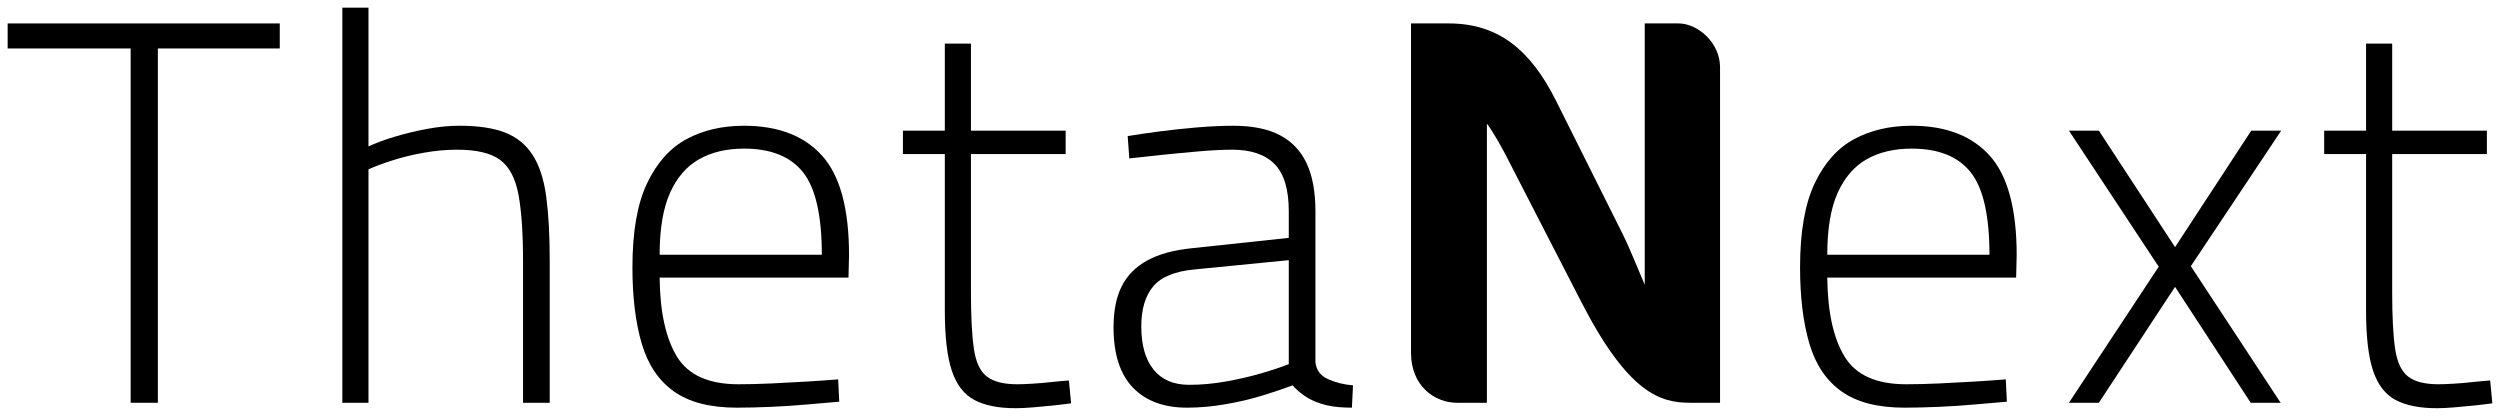 <svg xmlns="http://www.w3.org/2000/svg" xmlns:xlink="http://www.w3.org/1999/xlink" id="Laag_1" x="0px" y="0px" width="1851.792px" height="308.037px" viewBox="0 0 1851.792 308.037" xml:space="preserve"><polygon points="5.668,17.358 5.668,35.896 96.776,35.896 96.776,298.339 116.93,298.339 116.93,35.896 207.23,35.896  207.23,17.358 "></polygon><path d="M272.939,298.339V125.397c4.83-2.154,10.812-4.369,17.934-6.659c7.121-2.275,14.854-4.151,23.182-5.636 c8.326-1.477,16.537-2.223,24.598-2.223c14.24,0,24.789,2.491,31.648,7.459c6.842,4.975,11.408,13.503,13.701,25.598 c2.275,12.094,3.43,28.765,3.43,49.986v104.416h19.752V192.722c0-18.813-0.885-34.605-2.619-47.371 c-1.754-12.764-5.115-22.982-10.084-30.641c-4.973-7.651-11.762-13.164-20.359-16.523c-8.604-3.36-19.891-5.045-33.863-5.045 c-7.795,0-15.924,0.814-24.381,2.422c-8.475,1.614-16.471,3.56-23.99,5.844c-7.535,2.284-13.846,4.645-18.947,7.059V5.671H253.58 v292.668H272.939z"></path><path d="M608.738,188.686H488.602c0-19.077,2.557-34.323,7.66-45.749c5.107-11.427,12.305-19.754,21.576-24.998 c9.273-5.236,20.361-7.857,33.256-7.857c19.893,0,34.469,5.843,43.744,17.53C604.109,139.306,608.738,159.66,608.738,188.686  M628.898,189.093c0-34.402-6.658-58.989-19.953-73.775c-13.307-14.771-32.596-22.176-57.852-22.176 c-16.125,0-30.303,3.299-42.527,9.881c-12.236,6.588-21.975,17.477-29.227,32.655c-7.26,15.185-10.889,35.947-10.889,62.279 c0,22.047,2.285,40.854,6.861,56.44c4.566,15.585,12.494,27.412,23.777,35.478c11.289,8.059,26.869,12.093,46.768,12.093 c7.521,0,15.918-0.207,25.188-0.604c9.275-0.4,18.41-1.009,27.412-1.817c9.006-0.808,16.734-1.467,23.184-2.013l-0.801-16.524 c-6.447,0.53-14.115,1.068-22.973,1.606c-8.877,0.538-17.748,1.006-26.621,1.416c-8.863,0.399-16.93,0.601-24.188,0.601 c-22.037,0-37.225-6.782-45.551-20.354c-8.336-13.571-12.635-33.126-12.906-58.659h139.895L628.898,189.093z"></path><path d="M764.951,301.761c4.965-0.397,10.012-0.865,15.117-1.406c5.104-0.546,9.533-1.078,13.309-1.616l-1.615-16.923 c-3.777,0.262-8.127,0.667-13.102,1.201c-4.975,0.544-9.744,0.944-14.311,1.215c-4.582,0.268-8.197,0.4-10.887,0.4 c-9.941,0-17.406-1.876-22.375-5.646c-4.979-3.759-8.197-10.542-9.672-20.354c-1.484-9.81-2.215-23.85-2.215-42.134V114.103h70.146 V96.778h-70.146V32.274h-19.355v64.504h-31.039v17.324h31.039v116.105c0,19.354,1.746,34.207,5.244,44.55 c3.482,10.35,9.066,17.532,16.732,21.566c7.65,4.03,17.795,6.045,30.426,6.045C755.74,302.369,759.975,302.168,764.951,301.761"></path><path d="M954.615,269.713c-5.371,2.161-12.23,4.438-20.551,6.86c-8.336,2.413-17.08,4.43-26.207,6.042 c-9.146,1.606-18.145,2.424-27.01,2.424c-11.559,0-20.361-3.77-26.412-11.296c-6.045-7.521-9.066-18.139-9.066-31.851 c0-12.892,2.957-22.826,8.877-29.824c5.902-6.988,16.121-11.149,30.637-12.501l69.732-6.854V269.713z M1002.191,285.438 c-6.721-0.538-12.906-2.076-18.549-4.637c-5.645-2.554-8.736-6.783-9.275-12.703V156.439c0-14.252-2.15-25.998-6.438-35.278 c-4.309-9.273-10.891-16.256-19.764-20.961c-8.867-4.698-20.422-7.051-34.664-7.051c-8.064,0-16.928,0.399-26.602,1.207 c-9.68,0.807-19.086,1.814-28.221,3.021c-9.148,1.207-16.941,2.354-23.389,3.423l1.213,16.538c6.98-0.814,15.049-1.684,24.191-2.621 c9.133-0.938,18.33-1.823,27.611-2.623c9.271-0.807,17.402-1.215,24.389-1.215c13.971,0,24.445,3.568,31.439,10.681 c6.984,7.128,10.48,18.756,10.48,34.879v19.752l-71.752,7.659c-13.434,1.345-24.463,4.373-33.055,9.072 c-8.605,4.697-14.918,11.089-18.945,19.146c-4.031,8.066-6.047,18.147-6.047,30.242c0,19.884,4.77,34.801,14.312,44.74 c9.529,9.942,22.902,14.911,40.104,14.911c9.402,0,19.078-0.868,29.027-2.623c9.941-1.737,19.205-3.958,27.818-6.643 c8.598-2.684,15.717-5.1,21.363-7.258c2.42,2.691,5.039,5.037,7.857,7.053c2.828,2.019,5.859,3.703,9.068,5.042 c2.697,1.067,5.447,1.944,8.277,2.623c2.811,0.667,5.836,1.139,9.064,1.405c3.223,0.27,6.451,0.4,9.682,0.4L1002.191,285.438z"></path><path d="M1274.064,298.339V49.753c0-18.048-16.409-32.403-30.766-32.403h-25.021v193.614c-4.106-9.427-10.665-26.251-16.409-37.739 l-49.22-98.451c-18.88-37.738-42.662-57.424-79.588-57.424h-27.891v244.065c0,24.615,17.64,36.924,34.053,36.924h22.151V91.601 c4.922,6.566,11.063,17.224,18.86,32.818l51.276,99.67c34.869,67.685,58.662,74.25,80.401,74.25H1274.064z"></path><g>	<path d="M1473.631,188.686H1353.49c0-19.077,2.553-34.323,7.666-45.749c5.098-11.427,12.295-19.754,21.562-24.998  c9.277-5.236,20.365-7.857,33.26-7.857c19.885,0,34.473,5.843,43.744,17.53C1468.988,139.306,1473.631,159.66,1473.631,188.686   M1493.785,189.093c0-34.402-6.654-58.989-19.953-73.775c-13.303-14.771-32.596-22.176-57.854-22.176  c-16.125,0-30.303,3.299-42.527,9.881c-12.234,6.588-21.977,17.477-29.225,32.655c-7.26,15.185-10.889,35.947-10.889,62.279  c0,22.047,2.281,40.854,6.855,56.44c4.566,15.585,12.498,27.412,23.785,35.478c11.287,8.059,26.867,12.093,46.764,12.093  c7.521,0,15.918-0.207,25.201-0.604c9.262-0.4,18.396-1.009,27.4-1.817c9.012-0.808,16.732-1.467,23.184-2.013l-0.807-16.524  c-6.445,0.53-14.109,1.068-22.975,1.606c-8.877,0.538-17.74,1.006-26.613,1.416c-8.867,0.399-16.928,0.601-24.184,0.601  c-22.043,0-37.229-6.782-45.547-20.354c-8.344-13.571-12.643-33.126-12.912-58.659h139.895L1493.785,189.093z"></path>	<polygon points="1554.66,298.339 1611.1,212.468 1667.135,298.339 1689.305,298.339 1622.791,197.152 1689.711,96.771   1667.535,96.771 1611.1,183.041 1554.66,96.771 1532.482,96.771 1599.002,197.558 1532.482,298.339  "></polygon>	<path d="M1817.697,301.761c4.965-0.397,10.004-0.865,15.113-1.406c5.107-0.546,9.537-1.078,13.312-1.616l-1.615-16.923  c-3.775,0.262-8.135,0.667-13.104,1.201c-4.973,0.544-9.748,0.944-14.314,1.215c-4.576,0.268-8.197,0.4-10.883,0.4  c-9.939,0-17.41-1.876-22.375-5.646c-4.973-3.759-8.193-10.542-9.68-20.354c-1.479-9.81-2.215-23.85-2.215-42.134V114.103h70.148  V96.778h-70.148V32.274h-19.354v64.504h-31.033v17.324h31.033v116.105c0,19.354,1.754,34.207,5.246,44.55  c3.49,10.35,9.072,17.532,16.73,21.566c7.658,4.03,17.799,6.045,30.432,6.045C1808.482,302.369,1812.721,302.168,1817.697,301.761"></path></g></svg>